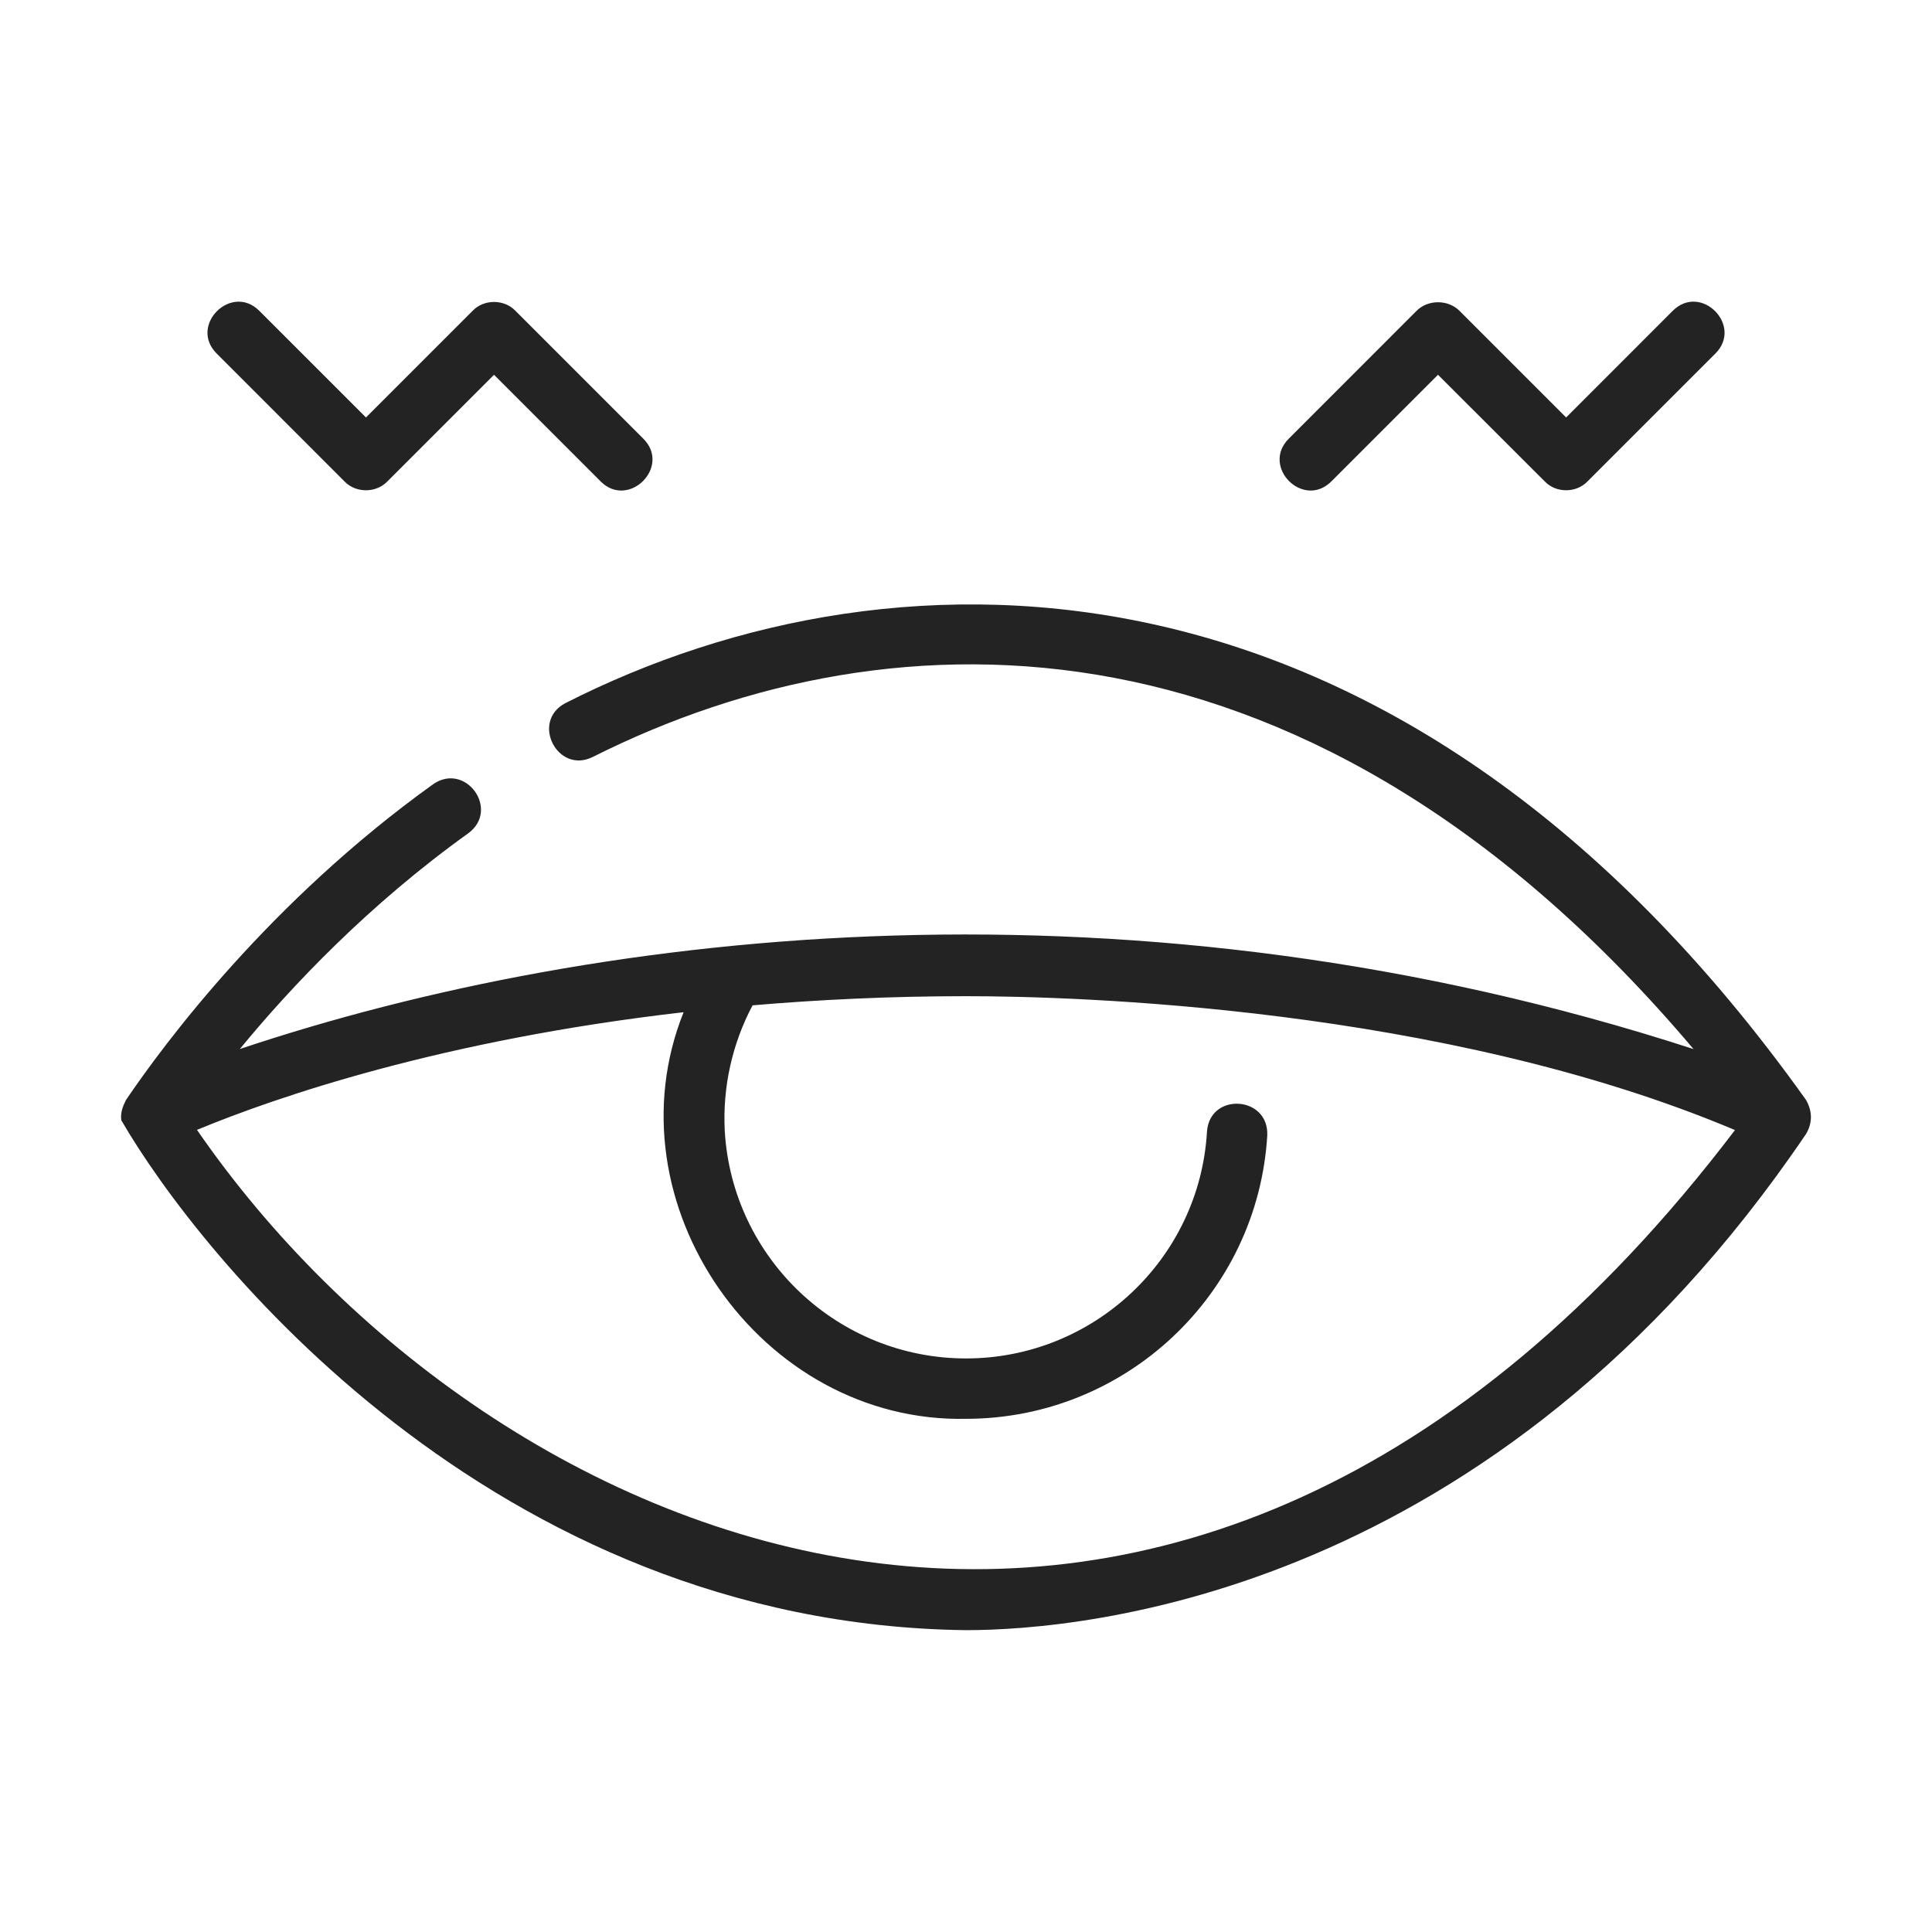 <svg xmlns="http://www.w3.org/2000/svg" fill="none" viewBox="0 0 48 48" height="48" width="48">
<path fill="#232323" d="M3.014 27.833C4.922 31.131 12.199 40.355 24 40.501C26.938 40.5 37.126 39.611 44.872 28.171C45.032 27.898 45.031 27.613 44.872 27.33C34.86 13.291 22.367 13.238 14.045 17.47C13.178 17.927 13.851 19.245 14.73 18.805C22.252 15.027 32.66 14.93 42.075 26.064C28.243 21.568 14.987 23.039 5.958 26.063C7.25 24.493 9.16 22.477 11.635 20.702C12.429 20.117 11.569 18.922 10.761 19.484C6.693 22.402 4.069 25.943 3.129 27.33C3.05 27.488 2.987 27.652 3.014 27.833ZM43.105 28.076C29.338 46.193 12.12 38.561 4.894 28.071C6.864 27.256 10.986 25.836 16.984 25.148C15.083 29.888 18.894 35.358 24.001 35.25C27.963 35.25 31.25 32.157 31.485 28.207C31.524 27.219 30.05 27.133 29.987 28.119C29.8 31.277 27.17 33.75 24.001 33.75C20.821 33.75 18.188 31.264 18.006 28.09C17.951 27.007 18.193 25.924 18.698 24.977C20.345 24.837 22.108 24.75 24.001 24.75C26.703 24.75 35.824 25.006 43.105 28.076Z"></path>
<path fill="#232323" d="M8.561 11.963C8.841 12.253 9.343 12.253 9.622 11.963C9.622 11.963 12.274 9.311 12.274 9.311L14.925 11.963C15.619 12.652 16.678 11.599 15.986 10.902C15.986 10.902 12.804 7.72 12.804 7.72C12.525 7.43 12.023 7.429 11.744 7.72C11.744 7.72 9.092 10.372 9.092 10.372L6.44 7.72C5.748 7.03 4.687 8.083 5.38 8.78C5.38 8.78 8.561 11.963 8.561 11.963Z"></path>
<path fill="#232323" d="M36.258 7.72C35.976 7.439 35.478 7.439 35.197 7.72L32.016 10.902C31.327 11.597 32.377 12.654 33.076 11.962C33.076 11.962 35.727 9.311 35.727 9.311L38.38 11.962C38.658 12.253 39.161 12.253 39.44 11.962C39.44 11.962 42.622 8.78 42.622 8.78C43.31 8.085 42.26 7.028 41.561 7.72C41.561 7.72 38.91 10.372 38.91 10.372L36.258 7.72Z"></path>
</svg>
